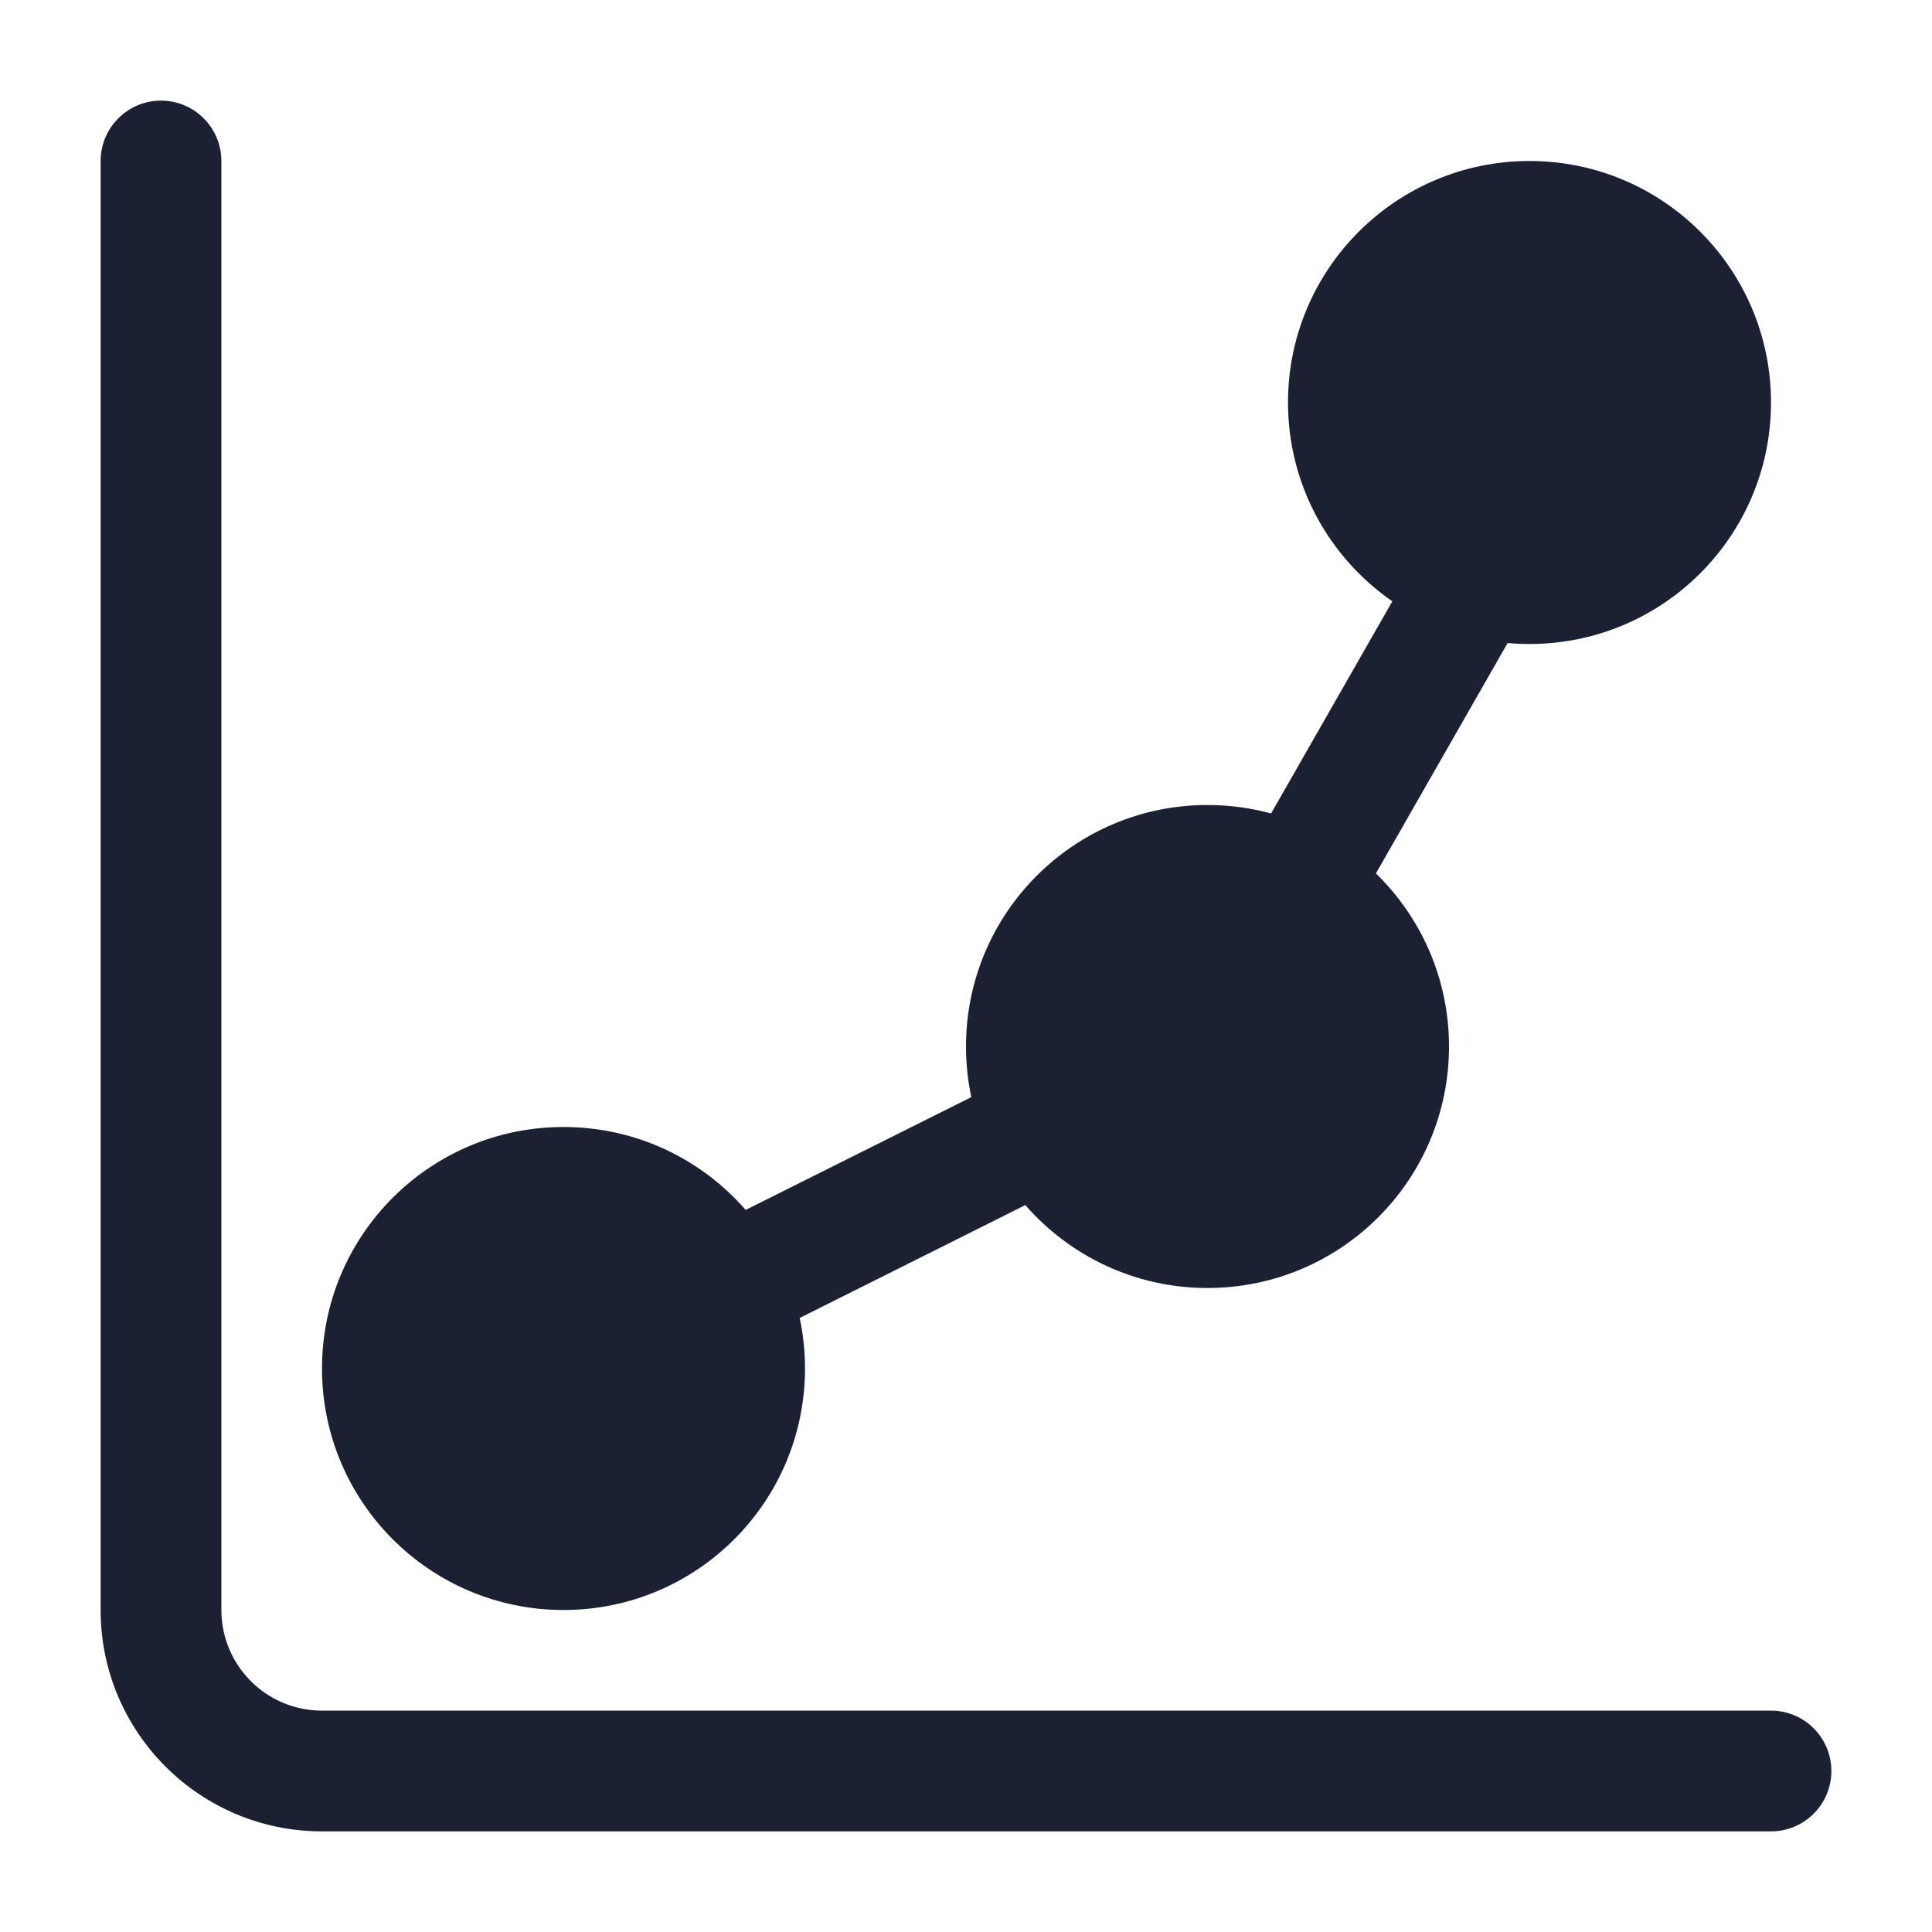 <svg xmlns="http://www.w3.org/2000/svg" fill="#1C2033" width="52" height="52" viewBox="0 0 24 24"><path d="M2 1.25C2.414 1.25 2.75 1.586 2.75 2V20C2.75 20.69 3.31 21.25 4 21.25H22C22.414 21.25 22.75 21.586 22.75 22C22.75 22.414 22.414 22.75 22 22.75H4C2.481 22.75 1.25 21.519 1.25 20V2C1.25 1.586 1.586 1.25 2 1.25Z"></path><path d="M10 17C10 18.657 8.657 20 7 20C5.343 20 4 18.657 4 17C4 15.343 5.343 14 7 14C7.903 14 8.713 14.399 9.263 15.03L12.066 13.629C12.023 13.426 12 13.216 12 13C12 11.343 13.343 10 15 10C15.274 10 15.539 10.037 15.79 10.105L17.296 7.47C16.513 6.928 16 6.024 16 5C16 3.343 17.343 2 19 2C20.657 2 22 3.343 22 5C22 6.657 20.657 8 19 8C18.908 8 18.817 7.996 18.728 7.988L17.092 10.85C17.652 11.395 18 12.157 18 13C18 14.657 16.657 16 15 16C14.097 16 13.287 15.601 12.737 14.97L9.934 16.372C9.977 16.574 10 16.784 10 17Z"></path></svg>